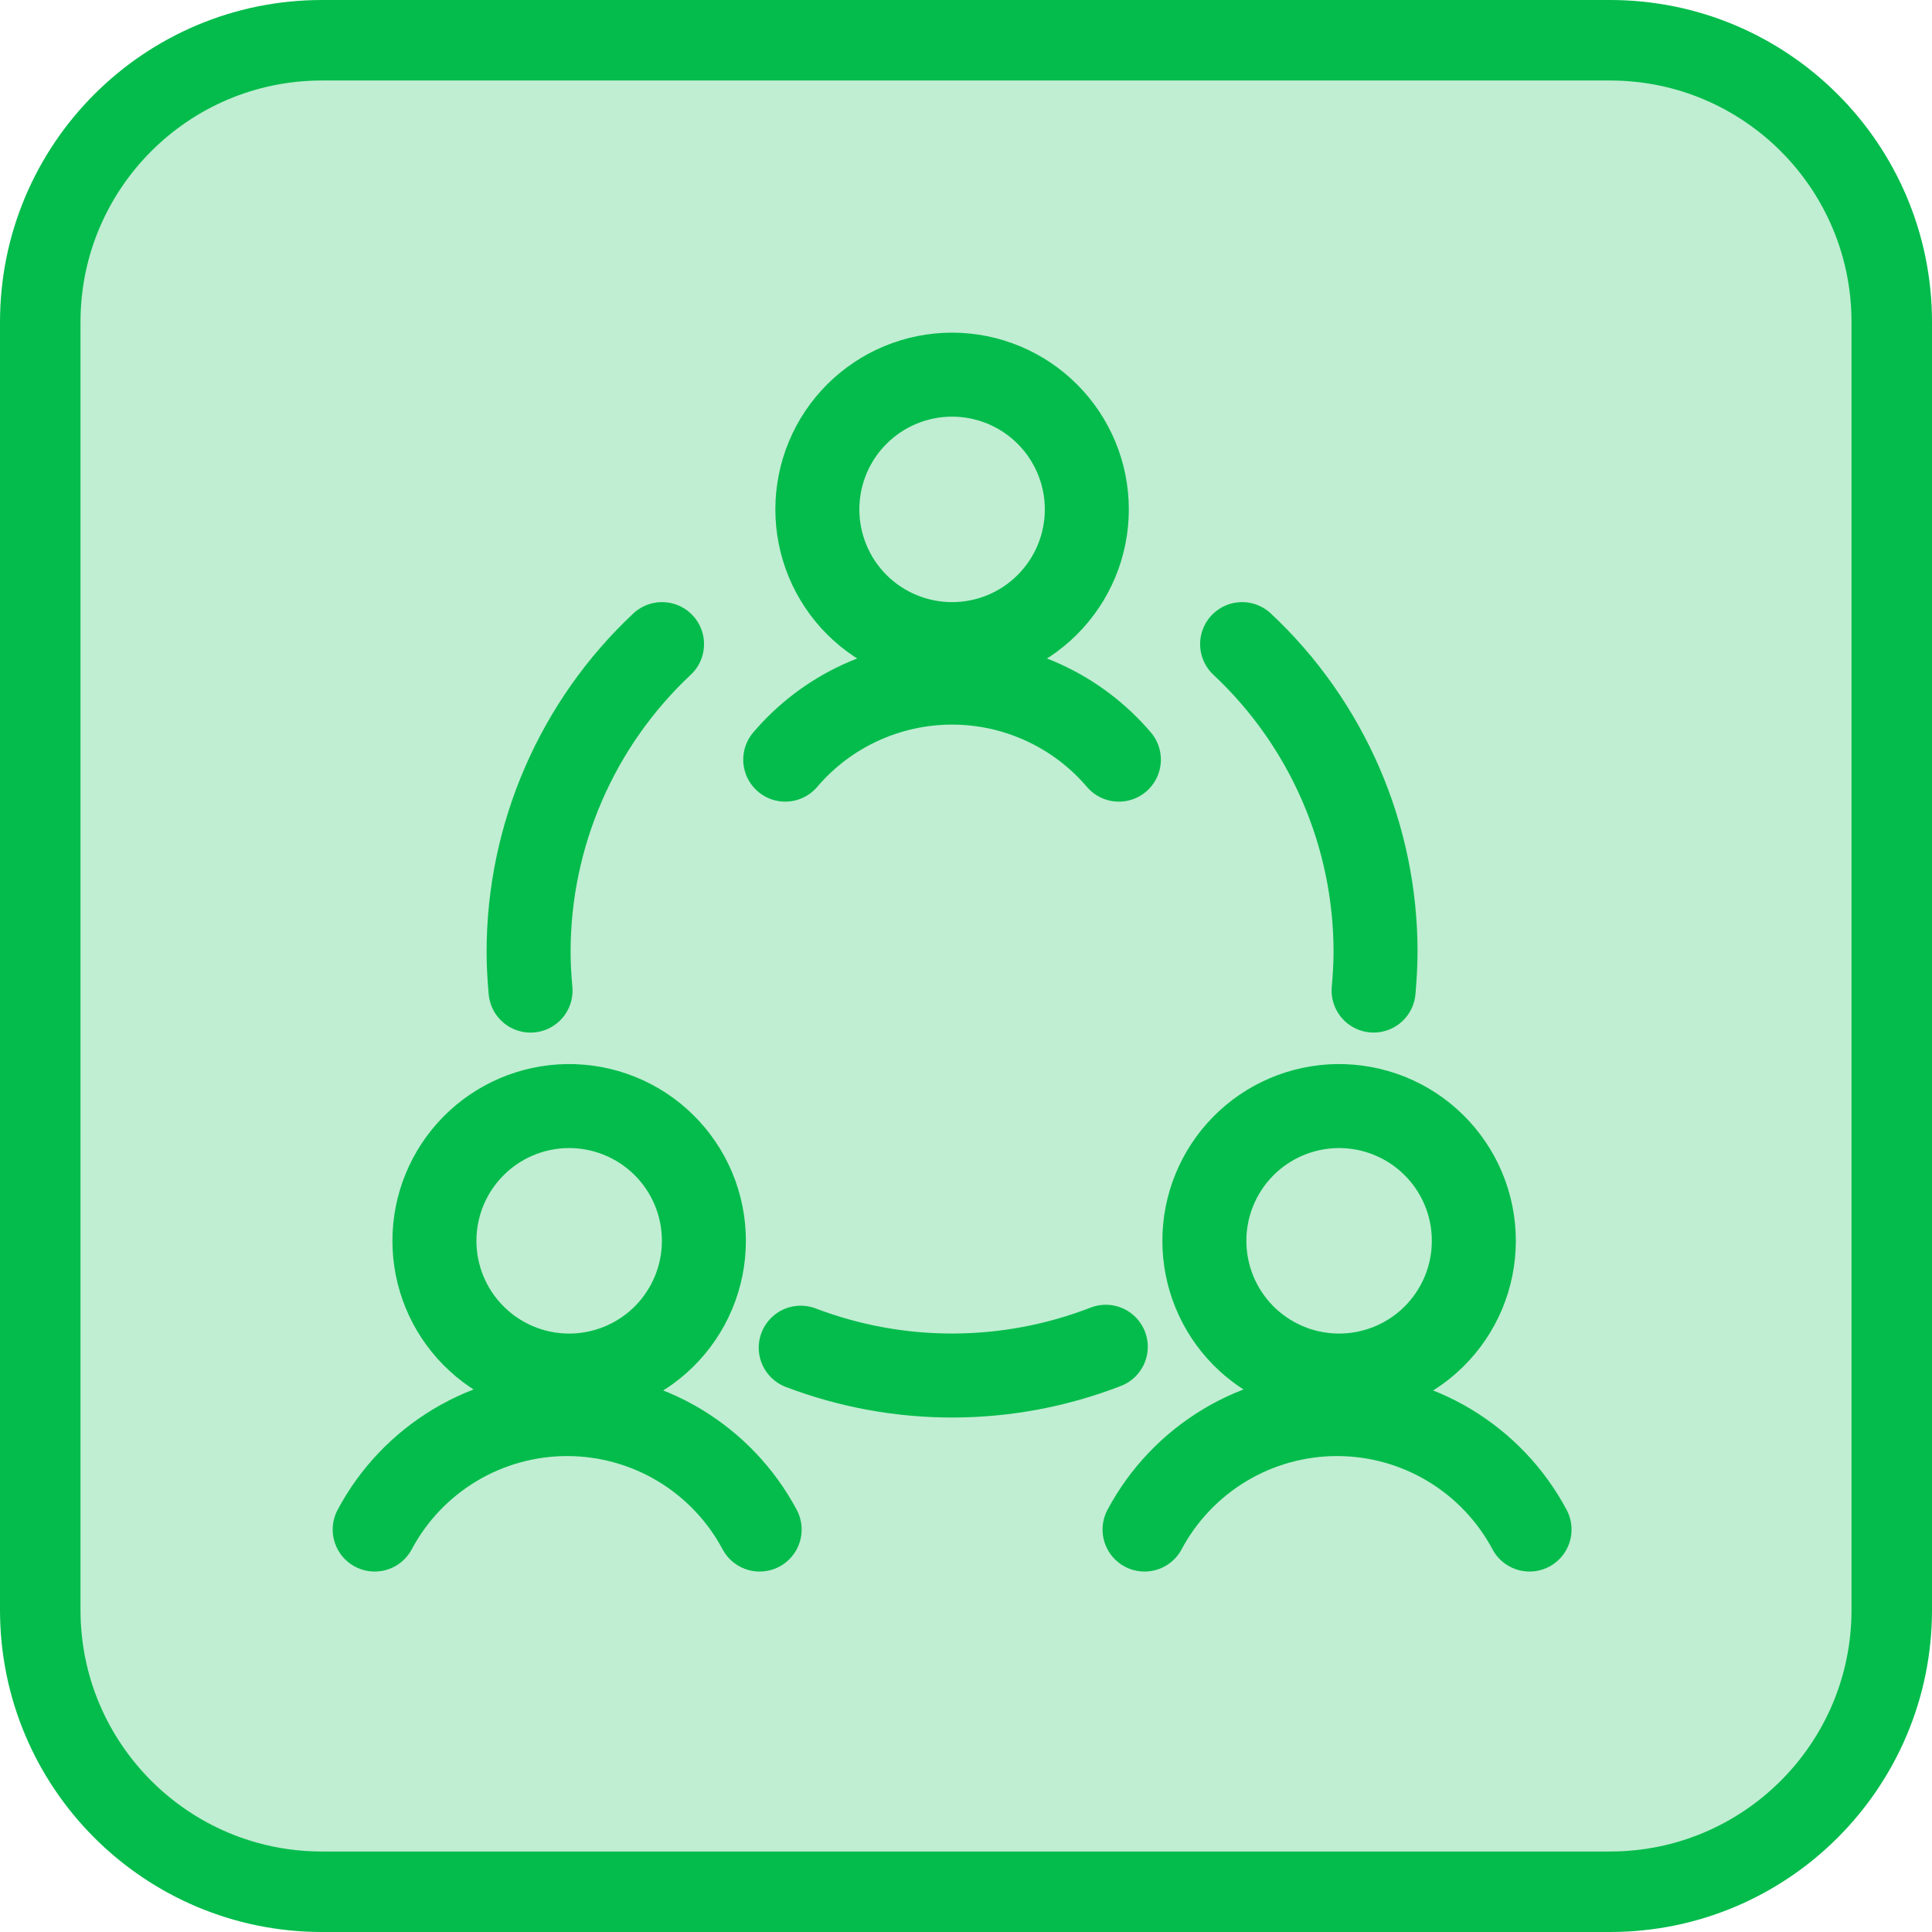<svg width="48" height="48" viewBox="0 0 48 48" fill="none" xmlns="http://www.w3.org/2000/svg">
<g clip-path="url(#clip0_5334_15387)">
<path d="M40 1H8C4.134 1 1 4.134 1 8V40C1 43.866 4.134 47 8 47H40C43.866 47 47 43.866 47 40V8C47 4.134 43.866 1 40 1Z" fill="#04BC4C" fill-opacity="0.25" stroke="#04BC4C" stroke-width="2"/>
<path d="M14.09 34.175C14.534 34.182 14.975 34.1 15.386 33.935C15.799 33.77 16.174 33.524 16.49 33.213C16.806 32.901 17.057 32.53 17.229 32.12C17.4 31.711 17.488 31.272 17.488 30.828C17.488 30.384 17.4 29.944 17.229 29.535C17.057 29.125 16.806 28.754 16.49 28.443C16.174 28.131 15.799 27.886 15.386 27.72C14.975 27.555 14.534 27.474 14.09 27.48C13.211 27.494 12.373 27.852 11.756 28.479C11.139 29.105 10.793 29.949 10.793 30.828C10.793 31.707 11.139 32.551 11.756 33.177C12.373 33.803 13.211 34.162 14.09 34.175Z" stroke="#04BC4C" stroke-width="2.087" stroke-linecap="round" stroke-linejoin="round"/>
<path d="M18.873 38.001C18.41 37.134 17.721 36.41 16.879 35.904C16.037 35.399 15.073 35.132 14.091 35.132C13.108 35.132 12.145 35.399 11.302 35.904C10.46 36.41 9.771 37.134 9.309 38.001" stroke="#04BC4C" stroke-width="2.087" stroke-linecap="round" stroke-linejoin="round"/>
<path d="M33.219 34.175C33.663 34.182 34.103 34.1 34.515 33.935C34.928 33.77 35.303 33.524 35.619 33.213C35.935 32.901 36.186 32.53 36.358 32.12C36.529 31.711 36.617 31.272 36.617 30.828C36.617 30.384 36.529 29.944 36.358 29.535C36.186 29.125 35.935 28.754 35.619 28.443C35.303 28.131 34.928 27.886 34.515 27.72C34.103 27.555 33.663 27.474 33.219 27.48C32.34 27.494 31.501 27.852 30.884 28.479C30.268 29.105 29.922 29.949 29.922 30.828C29.922 31.707 30.268 32.551 30.884 33.177C31.501 33.803 32.34 34.162 33.219 34.175Z" stroke="#04BC4C" stroke-width="2.087" stroke-linecap="round" stroke-linejoin="round"/>
<path d="M38.001 38.001C37.538 37.134 36.849 36.41 36.007 35.904C35.165 35.399 34.201 35.132 33.218 35.132C32.236 35.132 31.272 35.399 30.43 35.904C29.588 36.41 28.899 37.134 28.436 38.001" stroke="#04BC4C" stroke-width="2.087" stroke-linecap="round" stroke-linejoin="round"/>
<path d="M23.654 16.003C24.542 16.003 25.394 15.651 26.021 15.023C26.649 14.395 27.002 13.544 27.002 12.656C27.002 11.768 26.649 10.916 26.021 10.289C25.394 9.661 24.542 9.308 23.654 9.308C22.767 9.308 21.915 9.661 21.287 10.289C20.659 10.916 20.307 11.768 20.307 12.656C20.307 13.544 20.659 14.395 21.287 15.023C21.915 15.651 22.767 16.003 23.654 16.003Z" stroke="#04BC4C" stroke-width="2.087" stroke-linecap="round" stroke-linejoin="round"/>
<path d="M27.798 18.873C27.287 18.273 26.651 17.791 25.936 17.461C25.22 17.131 24.442 16.959 23.654 16.959C22.865 16.959 22.087 17.131 21.371 17.461C20.655 17.791 20.02 18.273 19.509 18.873M19.894 33.483C22.336 34.413 25.037 34.405 27.473 33.46M16.448 16.003C15.401 16.984 14.567 18.169 13.997 19.485C13.427 20.801 13.132 22.221 13.133 23.655C13.133 23.977 13.152 24.292 13.181 24.611M34.127 24.61C34.154 24.295 34.175 23.973 34.175 23.654C34.176 22.22 33.882 20.801 33.312 19.485C32.741 18.168 31.907 16.983 30.86 16.003" stroke="#04BC4C" stroke-width="2.087" stroke-linecap="round" stroke-linejoin="round"/>
</g>
<defs>
<clipPath id="clip0_5334_15387">
<rect width="48" height="48" fill="white"/>
</clipPath>
</defs>
</svg>
